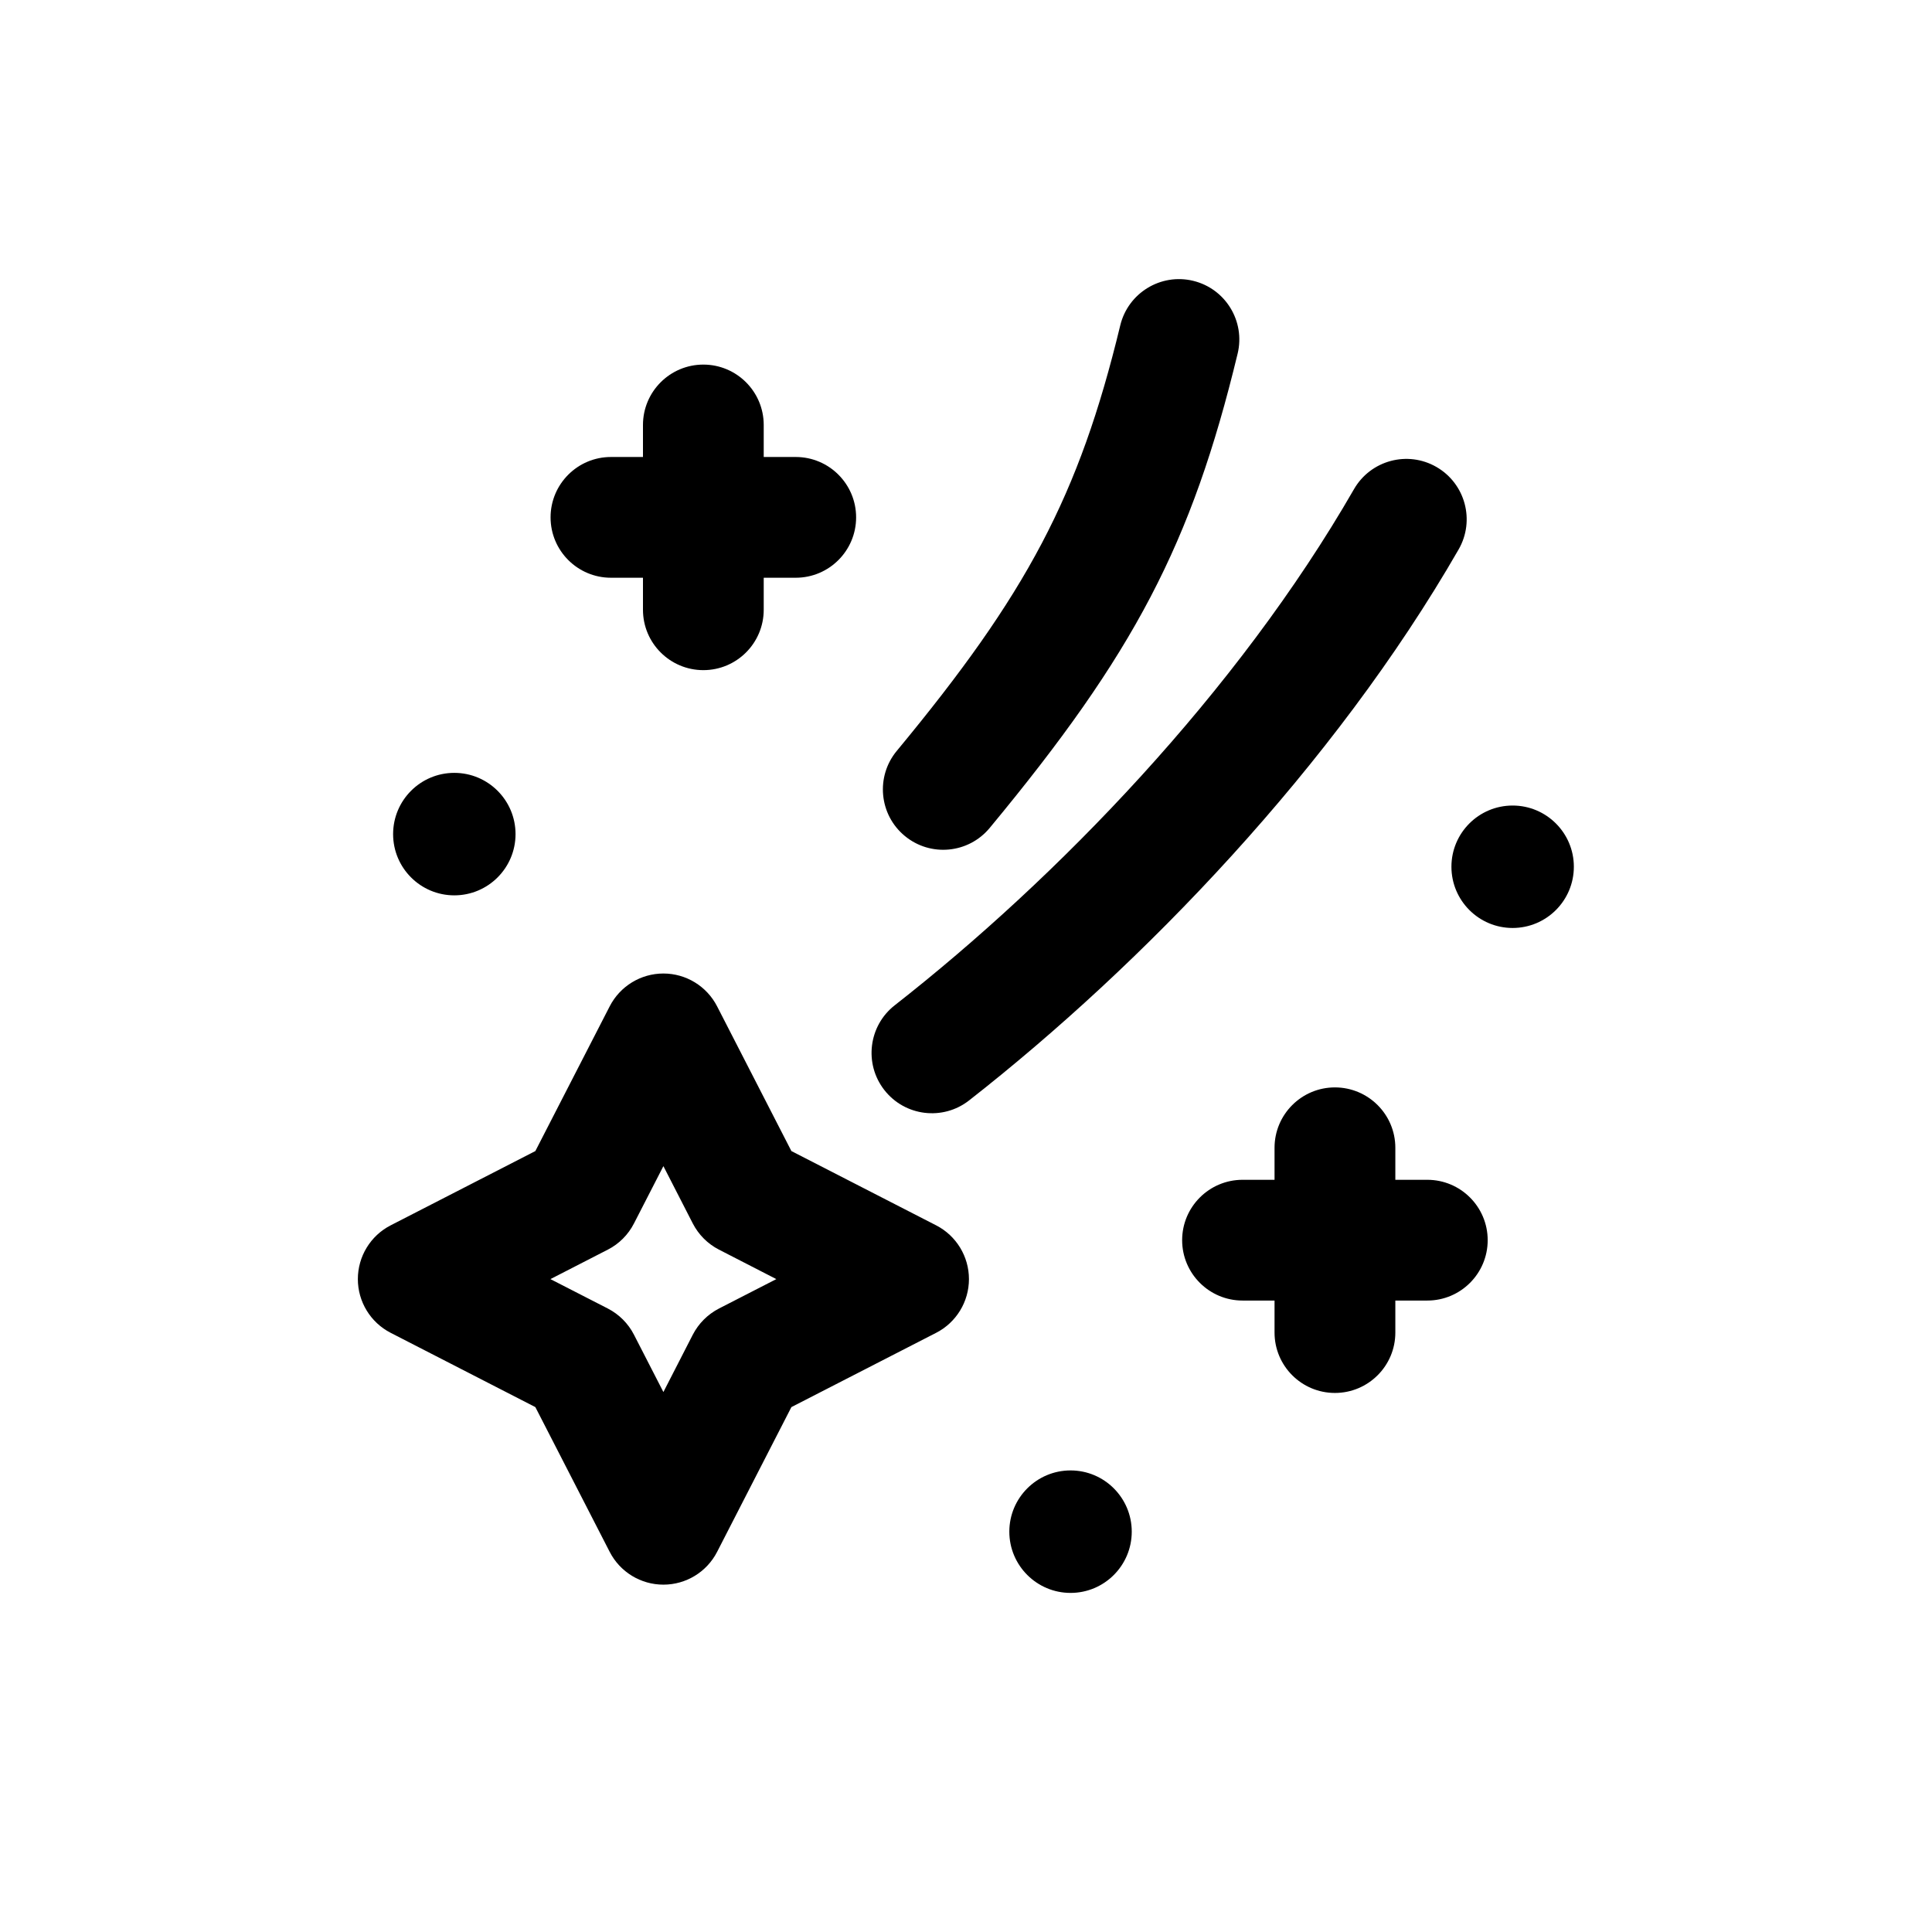<?xml version="1.0" encoding="UTF-8" standalone="no"?>
<!DOCTYPE svg PUBLIC "-//W3C//DTD SVG 1.1//EN" "http://www.w3.org/Graphics/SVG/1.1/DTD/svg11.dtd">
<svg width="100%" height="100%" viewBox="0 0 32 32" version="1.1" xmlns="http://www.w3.org/2000/svg" xmlns:xlink="http://www.w3.org/1999/xlink" xml:space="preserve" xmlns:serif="http://www.serif.com/" style="fill-rule:evenodd;clip-rule:evenodd;stroke-linejoin:round;stroke-miterlimit:2;">
    <g transform="matrix(0.779,3.69779e-32,-1.2326e-32,0.82,4.929,0.743)">
        <path d="M14.278,21.321C13.72,21.736 12.913,21.643 12.476,21.112C12.04,20.582 12.138,19.815 12.696,19.4C16.144,16.837 19.977,13.077 22.461,8.975C22.815,8.391 23.6,8.19 24.214,8.526C24.828,8.862 25.04,9.608 24.686,10.192C22.036,14.568 17.956,18.587 14.278,21.321ZM14.716,15.817C14.264,16.336 13.454,16.408 12.909,15.978C12.363,15.549 12.288,14.779 12.74,14.261C15.499,11.096 16.614,9.119 17.492,5.665C17.659,5.011 18.353,4.608 19.041,4.766C19.73,4.924 20.154,5.584 19.987,6.238C19.009,10.084 17.788,12.295 14.716,15.817ZM3.332,14.705C4.051,14.705 4.634,15.259 4.634,15.942C4.634,16.625 4.051,17.179 3.332,17.179C2.614,17.179 2.031,16.625 2.031,15.942C2.031,15.259 2.614,14.705 3.332,14.705ZM16.435,28.795C17.153,28.795 17.736,29.349 17.736,30.032C17.736,30.715 17.153,31.269 16.435,31.269C15.717,31.269 15.133,30.715 15.133,30.032C15.133,29.349 15.717,28.795 16.435,28.795ZM25.834,15.365C26.553,15.365 27.136,15.919 27.136,16.601C27.136,17.284 26.553,17.838 25.834,17.838C25.116,17.838 24.533,17.284 24.533,16.601C24.533,15.919 25.116,15.365 25.834,15.365Z"/>
    </g>
    <g transform="matrix(-0.8,9.79598e-17,-9.79598e-17,-0.8,27.564,30.906)">
        <path d="M23.371,9.5L26.367,11.038C26.784,11.252 27.046,11.682 27.046,12.15C27.046,12.619 26.784,13.049 26.367,13.263L23.371,14.801L21.832,17.797C21.618,18.214 21.189,18.477 20.72,18.477C20.251,18.477 19.822,18.214 19.608,17.797L18.07,14.801L15.073,13.263C14.656,13.049 14.394,12.619 14.394,12.15C14.394,11.682 14.656,11.252 15.073,11.038L18.07,9.5L19.608,6.503C19.822,6.086 20.251,5.824 20.72,5.824C21.189,5.824 21.618,6.086 21.832,6.503L23.371,9.5ZM21.33,11L20.72,9.812L20.111,11C19.991,11.232 19.802,11.421 19.569,11.541L18.382,12.15L19.569,12.76C19.802,12.879 19.991,13.069 20.111,13.301L20.72,14.489L21.33,13.301C21.449,13.069 21.638,12.879 21.871,12.76L23.059,12.15L21.871,11.541C21.638,11.421 21.449,11.232 21.33,11ZM21.143,26.671L21.806,26.671C22.496,26.671 23.056,27.231 23.056,27.921C23.056,28.611 22.496,29.171 21.806,29.171L21.143,29.171L21.143,29.834C21.143,30.524 20.583,31.084 19.893,31.084C19.203,31.084 18.643,30.524 18.643,29.834L18.643,29.171L17.98,29.171C17.29,29.171 16.73,28.611 16.73,27.921C16.73,27.231 17.29,26.671 17.98,26.671L18.643,26.671L18.643,26.008C18.643,25.318 19.203,24.758 19.893,24.758C20.583,24.758 21.143,25.318 21.143,26.008L21.143,26.671ZM8.067,11.706L8.729,11.706C9.419,11.706 9.98,12.266 9.98,12.956C9.98,13.646 9.419,14.206 8.729,14.206L8.067,14.206L8.067,14.869C8.067,15.559 7.507,16.119 6.817,16.119C6.127,16.119 5.566,15.559 5.566,14.869L5.566,14.206L4.904,14.206C4.214,14.206 3.654,13.646 3.654,12.956C3.654,12.266 4.214,11.706 4.904,11.706L5.566,11.706L5.566,11.043C5.566,10.353 6.127,9.793 6.817,9.793C7.507,9.793 8.067,10.353 8.067,11.043L8.067,11.706Z"/>
    </g>
</svg>
